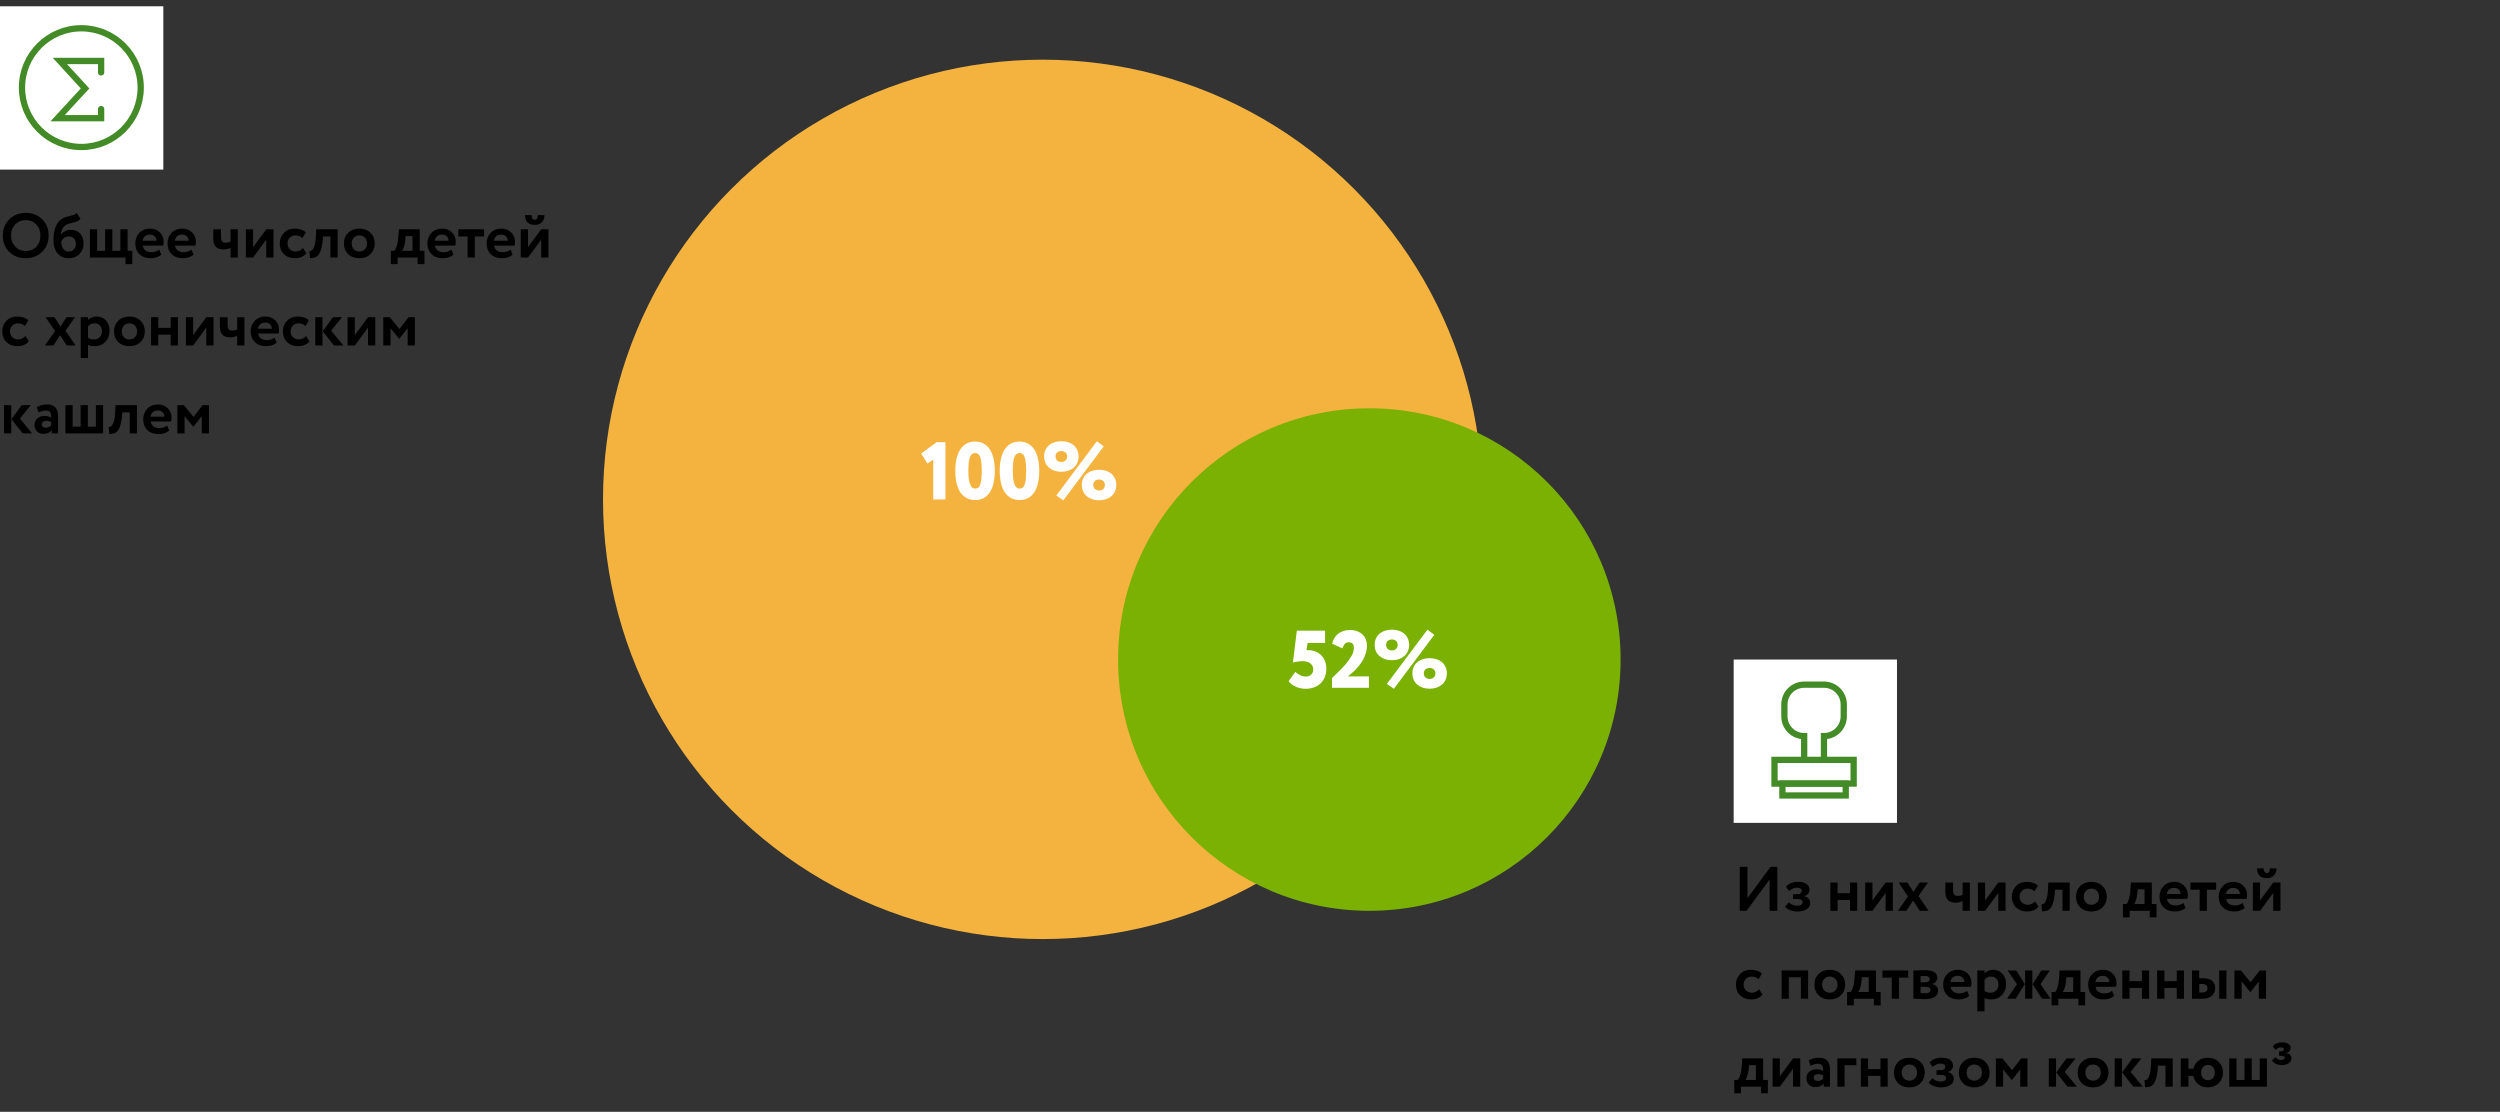 <svg width="796" height="354" viewBox="0 0 796 354" fill="none" xmlns="http://www.w3.org/2000/svg">
<rect x="0" y="0" width="796" height="354" fill="#333333" stroke="none"/>
<rect width="52" height="52" transform="translate(0 2)" fill="white"/>
<path d="M32.2 23.06V19.41H19.07L27.09 28.16L18.34 37.64H32.2V34.73" stroke="#438B26" stroke-width="2" stroke-miterlimit="10" stroke-linecap="round"/>
<path d="M25.9 46.8C36.338 46.8 44.8 38.338 44.8 27.9C44.8 17.462 36.338 9 25.9 9C15.462 9 7 17.462 7 27.9C7 38.338 15.462 46.8 25.9 46.8Z" stroke="#438B26" stroke-width="2" stroke-miterlimit="10" stroke-linecap="round"/>
<path d="M0.9 75C0.9 72.947 1.58 71.233 2.94 69.86C4.313 68.473 6.06 67.78 8.18 67.78C10.287 67.78 12.027 68.447 13.4 69.78C14.787 71.113 15.48 72.853 15.48 75C15.48 77.093 14.787 78.82 13.4 80.18C12.013 81.54 10.273 82.22 8.18 82.22C6.073 82.22 4.333 81.553 2.96 80.22C1.587 78.887 0.9 77.147 0.9 75ZM3.5 75C3.5 76.4 3.947 77.573 4.84 78.52C5.747 79.453 6.86 79.92 8.18 79.92C9.62 79.92 10.76 79.453 11.6 78.52C12.453 77.587 12.88 76.413 12.88 75C12.88 73.56 12.427 72.38 11.52 71.46C10.627 70.54 9.513 70.08 8.18 70.08C6.833 70.08 5.713 70.54 4.82 71.46C3.94 72.38 3.5 73.56 3.5 75ZM24.427 67.78L25.627 69.66C25.28 70.073 24.88 70.367 24.427 70.54C23.973 70.7 23.44 70.847 22.827 70.98C22.227 71.1 21.707 71.267 21.267 71.48C20.147 72 19.5 73.12 19.327 74.84H19.367C19.647 74.347 20.08 73.947 20.667 73.64C21.253 73.32 21.873 73.16 22.527 73.16C23.767 73.16 24.76 73.56 25.507 74.36C26.253 75.16 26.627 76.233 26.627 77.58C26.627 78.873 26.187 79.973 25.307 80.88C24.427 81.773 23.293 82.22 21.907 82.22C20.4 82.22 19.207 81.707 18.327 80.68C17.46 79.653 17.027 78.267 17.027 76.52C17.027 72.667 18.16 70.253 20.427 69.28C20.933 69.067 21.48 68.907 22.067 68.8C22.653 68.68 23.12 68.56 23.467 68.44C23.827 68.32 24.147 68.1 24.427 67.78ZM19.487 77C19.5 77.893 19.72 78.633 20.147 79.22C20.573 79.793 21.14 80.08 21.847 80.08C22.553 80.08 23.113 79.853 23.527 79.4C23.953 78.933 24.167 78.36 24.167 77.68C24.167 76.987 23.973 76.42 23.587 75.98C23.2 75.527 22.653 75.3 21.947 75.3C21.333 75.3 20.807 75.46 20.367 75.78C19.94 76.1 19.647 76.507 19.487 77ZM28.624 82V73H30.924V79.86H33.464V73H35.764V79.86H38.324V73H40.624V79.86H42.124V84.1H39.964V82H28.624ZM50.703 79.48L51.363 81.1C50.483 81.847 49.337 82.22 47.923 82.22C46.47 82.22 45.297 81.787 44.403 80.92C43.523 80.053 43.083 78.913 43.083 77.5C43.083 76.153 43.517 75.033 44.383 74.14C45.25 73.233 46.403 72.78 47.843 72.78C49.03 72.78 50.037 73.173 50.863 73.96C51.69 74.733 52.103 75.733 52.103 76.96C52.103 77.467 52.057 77.88 51.963 78.2H45.463C45.557 78.867 45.85 79.387 46.343 79.76C46.837 80.12 47.443 80.3 48.163 80.3C49.177 80.3 50.023 80.027 50.703 79.48ZM47.743 74.7C46.437 74.7 45.65 75.353 45.383 76.66H49.803C49.817 76.1 49.637 75.633 49.263 75.26C48.89 74.887 48.383 74.7 47.743 74.7ZM60.957 79.48L61.617 81.1C60.737 81.847 59.59 82.22 58.177 82.22C56.724 82.22 55.55 81.787 54.657 80.92C53.777 80.053 53.337 78.913 53.337 77.5C53.337 76.153 53.77 75.033 54.637 74.14C55.504 73.233 56.657 72.78 58.097 72.78C59.284 72.78 60.291 73.173 61.117 73.96C61.944 74.733 62.357 75.733 62.357 76.96C62.357 77.467 62.31 77.88 62.217 78.2H55.717C55.81 78.867 56.104 79.387 56.597 79.76C57.09 80.12 57.697 80.3 58.417 80.3C59.431 80.3 60.277 80.027 60.957 79.48ZM57.997 74.7C56.691 74.7 55.904 75.353 55.637 76.66H60.057C60.071 76.1 59.891 75.633 59.517 75.26C59.144 74.887 58.637 74.7 57.997 74.7ZM75.708 73V82H73.408V78.9C72.755 79.247 72.008 79.42 71.168 79.42C70.035 79.42 69.208 79.127 68.688 78.54C68.168 77.94 67.908 77.053 67.908 75.88V73H70.368V75.6C70.368 76.707 70.855 77.26 71.828 77.26C72.468 77.26 72.995 77.14 73.408 76.9V73H75.708ZM80.572 82H78.272V73H80.572V78.7L84.772 73H87.072V82H84.772V76.3L80.572 82ZM96.459 78.98L97.539 80.66C97.166 81.167 96.659 81.553 96.019 81.82C95.393 82.087 94.706 82.22 93.959 82.22C92.493 82.22 91.313 81.787 90.419 80.92C89.526 80.053 89.079 78.913 89.079 77.5C89.079 76.167 89.519 75.047 90.399 74.14C91.279 73.233 92.393 72.78 93.739 72.78C95.339 72.78 96.546 73.187 97.359 74L96.279 75.82C95.679 75.233 94.933 74.94 94.039 74.94C93.373 74.94 92.786 75.18 92.279 75.66C91.786 76.127 91.539 76.74 91.539 77.5C91.539 78.273 91.793 78.9 92.299 79.38C92.819 79.847 93.433 80.08 94.139 80.08C95.019 80.08 95.793 79.713 96.459 78.98ZM105.208 82V75.3H102.828L102.768 76.26C102.621 77.873 102.374 79.113 102.028 79.98C101.694 80.847 101.268 81.433 100.748 81.74C100.241 82.033 99.561 82.18 98.708 82.18L98.508 79.94C98.801 79.967 99.075 79.887 99.328 79.7C99.594 79.5 99.848 79.073 100.088 78.42C100.328 77.753 100.481 76.88 100.548 75.8L100.688 73H107.508V82H105.208ZM110.849 80.9C109.956 80.007 109.509 78.873 109.509 77.5C109.509 76.127 109.956 75 110.849 74.12C111.756 73.227 112.942 72.78 114.409 72.78C115.876 72.78 117.056 73.227 117.949 74.12C118.856 75 119.309 76.127 119.309 77.5C119.309 78.873 118.856 80.007 117.949 80.9C117.056 81.78 115.876 82.22 114.409 82.22C112.942 82.22 111.756 81.78 110.849 80.9ZM111.969 77.5C111.969 78.247 112.196 78.867 112.649 79.36C113.116 79.84 113.702 80.08 114.409 80.08C115.129 80.08 115.716 79.847 116.169 79.38C116.636 78.9 116.869 78.273 116.869 77.5C116.869 76.753 116.636 76.14 116.169 75.66C115.702 75.18 115.116 74.94 114.409 74.94C113.716 74.94 113.136 75.18 112.669 75.66C112.202 76.127 111.969 76.74 111.969 77.5ZM124.458 84.1V79.86H125.598C126.304 78.927 126.724 77.36 126.858 75.16L126.998 73H133.638V79.86H135.138V84.1H132.978V82H126.598V84.1H124.458ZM129.078 76.08C128.918 77.827 128.558 79.087 127.998 79.86H131.338V75.16H129.138L129.078 76.08ZM143.711 79.48L144.371 81.1C143.491 81.847 142.344 82.22 140.931 82.22C139.478 82.22 138.304 81.787 137.411 80.92C136.531 80.053 136.091 78.913 136.091 77.5C136.091 76.153 136.524 75.033 137.391 74.14C138.258 73.233 139.411 72.78 140.851 72.78C142.038 72.78 143.044 73.173 143.871 73.96C144.698 74.733 145.111 75.733 145.111 76.96C145.111 77.467 145.064 77.88 144.971 78.2H138.471C138.564 78.867 138.858 79.387 139.351 79.76C139.844 80.12 140.451 80.3 141.171 80.3C142.184 80.3 143.031 80.027 143.711 79.48ZM140.751 74.7C139.444 74.7 138.658 75.353 138.391 76.66H142.811C142.824 76.1 142.644 75.633 142.271 75.26C141.898 74.887 141.391 74.7 140.751 74.7ZM145.926 75.3V73H154.126V75.3H151.186V82H148.886V75.3H145.926ZM162.559 79.48L163.219 81.1C162.339 81.847 161.192 82.22 159.779 82.22C158.325 82.22 157.152 81.787 156.259 80.92C155.379 80.053 154.939 78.913 154.939 77.5C154.939 76.153 155.372 75.033 156.239 74.14C157.105 73.233 158.259 72.78 159.699 72.78C160.885 72.78 161.892 73.173 162.719 73.96C163.545 74.733 163.959 75.733 163.959 76.96C163.959 77.467 163.912 77.88 163.819 78.2H157.319C157.412 78.867 157.705 79.387 158.199 79.76C158.692 80.12 159.299 80.3 160.019 80.3C161.032 80.3 161.879 80.027 162.559 79.48ZM159.599 74.7C158.292 74.7 157.505 75.353 157.239 76.66H161.659C161.672 76.1 161.492 75.633 161.119 75.26C160.745 74.887 160.239 74.7 159.599 74.7ZM168.111 82H165.811V73H168.111V78.7L172.311 73H174.611V82H172.311V76.3L168.111 82ZM167.151 68.5H169.251C169.251 68.913 169.331 69.26 169.491 69.54C169.665 69.82 169.931 69.96 170.291 69.96C170.611 69.96 170.851 69.82 171.011 69.54C171.171 69.26 171.251 68.913 171.251 68.5H173.351C173.351 69.407 173.085 70.153 172.551 70.74C172.018 71.313 171.265 71.6 170.291 71.6C169.225 71.6 168.431 71.32 167.911 70.76C167.405 70.187 167.151 69.433 167.151 68.5ZM8.1 106.98L9.18 108.66C8.807 109.167 8.3 109.553 7.66 109.82C7.033 110.087 6.347 110.22 5.6 110.22C4.133 110.22 2.953 109.787 2.06 108.92C1.167 108.053 0.72 106.913 0.72 105.5C0.72 104.167 1.16 103.047 2.04 102.14C2.92 101.233 4.033 100.78 5.38 100.78C6.98 100.78 8.187 101.187 9 102L7.92 103.82C7.32 103.233 6.573 102.94 5.68 102.94C5.013 102.94 4.427 103.18 3.92 103.66C3.427 104.127 3.18 104.74 3.18 105.5C3.18 106.273 3.433 106.9 3.94 107.38C4.46 107.847 5.073 108.08 5.78 108.08C6.66 108.08 7.433 107.713 8.1 106.98ZM23.864 101L20.864 105.3L24.064 110H21.264L19.164 106.76L16.984 110H14.324L17.524 105.42L14.524 101H17.344L19.244 103.98L21.204 101H23.864ZM25.714 114V101H28.014V101.86C28.307 101.553 28.7 101.3 29.194 101.1C29.7 100.887 30.234 100.78 30.794 100.78C32.02 100.78 33.007 101.207 33.754 102.06C34.5 102.913 34.874 104.013 34.874 105.36C34.874 106.76 34.434 107.92 33.554 108.84C32.674 109.76 31.527 110.22 30.114 110.22C29.22 110.22 28.52 110.073 28.014 109.78V114H25.714ZM30.074 102.94C29.287 102.94 28.6 103.267 28.014 103.92V107.56C28.547 107.907 29.18 108.08 29.914 108.08C30.687 108.08 31.3 107.833 31.754 107.34C32.207 106.833 32.434 106.193 32.434 105.42C32.434 104.687 32.227 104.093 31.814 103.64C31.4 103.173 30.82 102.94 30.074 102.94ZM37.646 108.9C36.753 108.007 36.306 106.873 36.306 105.5C36.306 104.127 36.753 103 37.646 102.12C38.553 101.227 39.739 100.78 41.206 100.78C42.673 100.78 43.853 101.227 44.746 102.12C45.653 103 46.106 104.127 46.106 105.5C46.106 106.873 45.653 108.007 44.746 108.9C43.853 109.78 42.673 110.22 41.206 110.22C39.739 110.22 38.553 109.78 37.646 108.9ZM38.766 105.5C38.766 106.247 38.993 106.867 39.446 107.36C39.913 107.84 40.499 108.08 41.206 108.08C41.926 108.08 42.513 107.847 42.966 107.38C43.433 106.9 43.666 106.273 43.666 105.5C43.666 104.753 43.433 104.14 42.966 103.66C42.499 103.18 41.913 102.94 41.206 102.94C40.513 102.94 39.933 103.18 39.466 103.66C38.999 104.127 38.766 104.74 38.766 105.5ZM54.336 110V106.56H50.396V110H48.096V101H50.396V104.4H54.336V101H56.636V110H54.336ZM61.49 110H59.19V101H61.49V106.7L65.69 101H67.99V110H65.69V104.3L61.49 110ZM77.817 101V110H75.517V106.9C74.864 107.247 74.117 107.42 73.277 107.42C72.144 107.42 71.317 107.127 70.797 106.54C70.277 105.94 70.017 105.053 70.017 103.88V101H72.477V103.6C72.477 104.707 72.964 105.26 73.937 105.26C74.577 105.26 75.104 105.14 75.517 104.9V101H77.817ZM87.442 107.48L88.102 109.1C87.222 109.847 86.075 110.22 84.662 110.22C83.208 110.22 82.035 109.787 81.142 108.92C80.262 108.053 79.822 106.913 79.822 105.5C79.822 104.153 80.255 103.033 81.122 102.14C81.988 101.233 83.142 100.78 84.582 100.78C85.768 100.78 86.775 101.173 87.602 101.96C88.428 102.733 88.842 103.733 88.842 104.96C88.842 105.467 88.795 105.88 88.702 106.2H82.202C82.295 106.867 82.588 107.387 83.082 107.76C83.575 108.12 84.182 108.3 84.902 108.3C85.915 108.3 86.762 108.027 87.442 107.48ZM84.482 102.7C83.175 102.7 82.388 103.353 82.122 104.66H86.542C86.555 104.1 86.375 103.633 86.002 103.26C85.628 102.887 85.122 102.7 84.482 102.7ZM97.456 106.98L98.535 108.66C98.162 109.167 97.656 109.553 97.016 109.82C96.389 110.087 95.702 110.22 94.956 110.22C93.489 110.22 92.309 109.787 91.415 108.92C90.522 108.053 90.076 106.913 90.076 105.5C90.076 104.167 90.516 103.047 91.395 102.14C92.275 101.233 93.389 100.78 94.736 100.78C96.335 100.78 97.542 101.187 98.356 102L97.275 103.82C96.675 103.233 95.929 102.94 95.035 102.94C94.369 102.94 93.782 103.18 93.275 103.66C92.782 104.127 92.535 104.74 92.535 105.5C92.535 106.273 92.789 106.9 93.296 107.38C93.816 107.847 94.429 108.08 95.135 108.08C96.016 108.08 96.789 107.713 97.456 106.98ZM108.902 101L105.442 105.28L109.322 110H106.322L102.762 105.46L106.002 101H108.902ZM100.382 110V101H102.682V110H100.382ZM112.975 110H110.675V101H112.975V106.7L117.175 101H119.475V110H117.175V104.3L112.975 110ZM122.042 110V101H124.122L127.182 104.76L130.082 101H132.102V110H129.802V104.5L127.142 107.86H127.082L124.342 104.5V110H122.042ZM9.8 129L6.34 133.28L10.22 138H7.22L3.66 133.46L6.9 129H9.8ZM1.28 138V129H3.58V138H1.28ZM12.273 131.32L11.693 129.64C12.666 129.067 13.726 128.78 14.873 128.78C16.153 128.78 17.073 129.093 17.633 129.72C18.193 130.347 18.473 131.28 18.473 132.52V138H16.473V136.96C15.926 137.733 15.04 138.12 13.813 138.12C12.973 138.12 12.293 137.873 11.773 137.38C11.253 136.887 10.993 136.213 10.993 135.36C10.993 134.413 11.3 133.693 11.913 133.2C12.526 132.693 13.313 132.44 14.273 132.44C15.1 132.44 15.78 132.633 16.313 133.02C16.34 132.233 16.226 131.653 15.973 131.28C15.72 130.893 15.273 130.7 14.633 130.7C13.966 130.7 13.18 130.907 12.273 131.32ZM14.573 136.18C15.346 136.18 15.926 135.907 16.313 135.36V134.44C15.926 134.147 15.4 134 14.733 134C14.32 134 13.973 134.1 13.693 134.3C13.426 134.487 13.293 134.76 13.293 135.12C13.293 135.453 13.413 135.713 13.653 135.9C13.893 136.087 14.2 136.18 14.573 136.18ZM20.831 138V129H23.131V135.86H25.671V129H27.971V135.86H30.531V129H32.831V138H20.831ZM41.302 138V131.3H38.922L38.862 132.26C38.715 133.873 38.468 135.113 38.122 135.98C37.788 136.847 37.362 137.433 36.842 137.74C36.335 138.033 35.655 138.18 34.802 138.18L34.602 135.94C34.895 135.967 35.168 135.887 35.422 135.7C35.688 135.5 35.942 135.073 36.182 134.42C36.422 133.753 36.575 132.88 36.642 131.8L36.782 129H43.602V138H41.302ZM53.223 135.48L53.883 137.1C53.003 137.847 51.856 138.22 50.443 138.22C48.989 138.22 47.816 137.787 46.923 136.92C46.043 136.053 45.603 134.913 45.603 133.5C45.603 132.153 46.036 131.033 46.903 130.14C47.77 129.233 48.923 128.78 50.363 128.78C51.55 128.78 52.556 129.173 53.383 129.96C54.209 130.733 54.623 131.733 54.623 132.96C54.623 133.467 54.576 133.88 54.483 134.2H47.983C48.076 134.867 48.37 135.387 48.863 135.76C49.356 136.12 49.963 136.3 50.683 136.3C51.696 136.3 52.543 136.027 53.223 135.48ZM50.263 130.7C48.956 130.7 48.169 131.353 47.903 132.66H52.323C52.336 132.1 52.156 131.633 51.783 131.26C51.41 130.887 50.903 130.7 50.263 130.7ZM56.475 138V129H58.555L61.615 132.76L64.515 129H66.535V138H64.235V132.5L61.575 135.86H61.515L58.775 132.5V138H56.475Z" fill="black"/>
<rect width="52" height="52" transform="translate(552 210)" fill="white"/>
<path d="M587.68 249.5H567.52V253.28H587.68V249.5Z" stroke="#438B26" stroke-width="2" stroke-miterlimit="10" stroke-linecap="round"/>
<path d="M590.2 241.94H565V249.5H590.2V241.94Z" stroke="#438B26" stroke-width="2" stroke-miterlimit="10" stroke-linecap="round"/>
<path d="M580.75 241.94V234.38C584.23 234.38 587.05 231.56 587.05 228.08V224.3C587.05 220.82 584.23 218 580.75 218H574.45C570.97 218 568.15 220.82 568.15 224.3V228.08C568.15 231.56 570.97 234.38 574.45 234.38V241.94" stroke="#438B26" stroke-width="2" stroke-miterlimit="10" stroke-linecap="round"/>
<path d="M556.1 290H553.94V276H556.4V285.96L563.74 276H565.9V290H563.44V280.06L556.1 290ZM572.3 290.22C571.513 290.22 570.747 290.08 570 289.8C569.253 289.507 568.713 289.147 568.38 288.72L569.56 287.28C569.827 287.587 570.207 287.847 570.7 288.06C571.207 288.273 571.673 288.38 572.1 288.38C572.687 288.38 573.14 288.28 573.46 288.08C573.78 287.88 573.94 287.613 573.94 287.28C573.94 286.973 573.82 286.727 573.58 286.54C573.34 286.353 573.007 286.26 572.58 286.26H570.9V284.72H572.48C572.84 284.72 573.127 284.613 573.34 284.4C573.567 284.187 573.68 283.927 573.68 283.62C573.68 282.967 573.153 282.64 572.1 282.64C571.273 282.64 570.453 282.987 569.64 283.68L568.68 282.3C569.547 281.287 570.833 280.78 572.54 280.78C573.713 280.78 574.607 281.007 575.22 281.46C575.833 281.913 576.14 282.54 576.14 283.34C576.14 283.78 575.993 284.18 575.7 284.54C575.407 284.9 575 285.167 574.48 285.34V285.38C575.093 285.5 575.56 285.753 575.88 286.14C576.213 286.513 576.38 286.967 576.38 287.5C576.38 288.34 576.007 289.007 575.26 289.5C574.513 289.98 573.527 290.22 572.3 290.22ZM589.032 290V286.56H585.092V290H582.792V281H585.092V284.4H589.032V281H591.332V290H589.032ZM596.185 290H593.885V281H596.185V286.7L600.385 281H602.685V290H600.385V284.3L596.185 290ZM613.853 281L610.853 285.3L614.053 290H611.253L609.153 286.76L606.973 290H604.313L607.513 285.42L604.513 281H607.333L609.233 283.98L611.193 281H613.853ZM627.2 281V290H624.9V286.9C624.247 287.247 623.5 287.42 622.66 287.42C621.527 287.42 620.7 287.127 620.18 286.54C619.66 285.94 619.4 285.053 619.4 283.88V281H621.86V283.6C621.86 284.707 622.347 285.26 623.32 285.26C623.96 285.26 624.487 285.14 624.9 284.9V281H627.2ZM632.064 290H629.764V281H632.064V286.7L636.264 281H638.564V290H636.264V284.3L632.064 290ZM647.952 286.98L649.032 288.66C648.658 289.167 648.152 289.553 647.512 289.82C646.885 290.087 646.198 290.22 645.452 290.22C643.985 290.22 642.805 289.787 641.912 288.92C641.018 288.053 640.572 286.913 640.572 285.5C640.572 284.167 641.012 283.047 641.892 282.14C642.772 281.233 643.885 280.78 645.232 280.78C646.832 280.78 648.038 281.187 648.852 282L647.772 283.82C647.172 283.233 646.425 282.94 645.532 282.94C644.865 282.94 644.278 283.18 643.772 283.66C643.278 284.127 643.032 284.74 643.032 285.5C643.032 286.273 643.285 286.9 643.792 287.38C644.312 287.847 644.925 288.08 645.632 288.08C646.512 288.08 647.285 287.713 647.952 286.98ZM656.7 290V283.3H654.32L654.26 284.26C654.113 285.873 653.867 287.113 653.52 287.98C653.187 288.847 652.76 289.433 652.24 289.74C651.733 290.033 651.053 290.18 650.2 290.18L650 287.94C650.293 287.967 650.567 287.887 650.82 287.7C651.087 287.5 651.34 287.073 651.58 286.42C651.82 285.753 651.973 284.88 652.04 283.8L652.18 281H659V290H656.7ZM662.341 288.9C661.448 288.007 661.001 286.873 661.001 285.5C661.001 284.127 661.448 283 662.341 282.12C663.248 281.227 664.435 280.78 665.901 280.78C667.368 280.78 668.548 281.227 669.441 282.12C670.348 283 670.801 284.127 670.801 285.5C670.801 286.873 670.348 288.007 669.441 288.9C668.548 289.78 667.368 290.22 665.901 290.22C664.435 290.22 663.248 289.78 662.341 288.9ZM663.461 285.5C663.461 286.247 663.688 286.867 664.141 287.36C664.608 287.84 665.195 288.08 665.901 288.08C666.621 288.08 667.208 287.847 667.661 287.38C668.128 286.9 668.361 286.273 668.361 285.5C668.361 284.753 668.128 284.14 667.661 283.66C667.195 283.18 666.608 282.94 665.901 282.94C665.208 282.94 664.628 283.18 664.161 283.66C663.695 284.127 663.461 284.74 663.461 285.5ZM675.95 292.1V287.86H677.09C677.797 286.927 678.217 285.36 678.35 283.16L678.49 281H685.13V287.86H686.63V292.1H684.47V290H678.09V292.1H675.95ZM680.57 284.08C680.41 285.827 680.05 287.087 679.49 287.86H682.83V283.16H680.63L680.57 284.08ZM695.203 287.48L695.863 289.1C694.983 289.847 693.837 290.22 692.423 290.22C690.97 290.22 689.797 289.787 688.903 288.92C688.023 288.053 687.583 286.913 687.583 285.5C687.583 284.153 688.017 283.033 688.883 282.14C689.75 281.233 690.903 280.78 692.343 280.78C693.53 280.78 694.537 281.173 695.363 281.96C696.19 282.733 696.603 283.733 696.603 284.96C696.603 285.467 696.557 285.88 696.463 286.2H689.963C690.057 286.867 690.35 287.387 690.843 287.76C691.337 288.12 691.943 288.3 692.663 288.3C693.677 288.3 694.523 288.027 695.203 287.48ZM692.243 282.7C690.937 282.7 690.15 283.353 689.883 284.66H694.303C694.317 284.1 694.137 283.633 693.763 283.26C693.39 282.887 692.883 282.7 692.243 282.7ZM697.418 283.3V281H705.618V283.3H702.678V290H700.378V283.3H697.418ZM714.051 287.48L714.711 289.1C713.831 289.847 712.684 290.22 711.271 290.22C709.818 290.22 708.644 289.787 707.751 288.92C706.871 288.053 706.431 286.913 706.431 285.5C706.431 284.153 706.864 283.033 707.731 282.14C708.598 281.233 709.751 280.78 711.191 280.78C712.378 280.78 713.384 281.173 714.211 281.96C715.038 282.733 715.451 283.733 715.451 284.96C715.451 285.467 715.404 285.88 715.311 286.2H708.811C708.904 286.867 709.198 287.387 709.691 287.76C710.184 288.12 710.791 288.3 711.511 288.3C712.524 288.3 713.371 288.027 714.051 287.48ZM711.091 282.7C709.784 282.7 708.998 283.353 708.731 284.66H713.151C713.164 284.1 712.984 283.633 712.611 283.26C712.238 282.887 711.731 282.7 711.091 282.7ZM719.603 290H717.303V281H719.603V286.7L723.803 281H726.103V290H723.803V284.3L719.603 290ZM718.643 276.5H720.743C720.743 276.913 720.823 277.26 720.983 277.54C721.157 277.82 721.423 277.96 721.783 277.96C722.103 277.96 722.343 277.82 722.503 277.54C722.663 277.26 722.743 276.913 722.743 276.5H724.843C724.843 277.407 724.577 278.153 724.043 278.74C723.51 279.313 722.757 279.6 721.783 279.6C720.717 279.6 719.923 279.32 719.403 278.76C718.897 278.187 718.643 277.433 718.643 276.5ZM560.1 314.98L561.18 316.66C560.807 317.167 560.3 317.553 559.66 317.82C559.033 318.087 558.347 318.22 557.6 318.22C556.133 318.22 554.953 317.787 554.06 316.92C553.167 316.053 552.72 314.913 552.72 313.5C552.72 312.167 553.16 311.047 554.04 310.14C554.92 309.233 556.033 308.78 557.38 308.78C558.98 308.78 560.187 309.187 561 310L559.92 311.82C559.32 311.233 558.573 310.94 557.68 310.94C557.013 310.94 556.427 311.18 555.92 311.66C555.427 312.127 555.18 312.74 555.18 313.5C555.18 314.273 555.433 314.9 555.94 315.38C556.46 315.847 557.073 316.08 557.78 316.08C558.66 316.08 559.433 315.713 560.1 314.98ZM573.404 318V311.16H569.564V318H567.264V309H575.704V318H573.404ZM579.04 316.9C578.147 316.007 577.7 314.873 577.7 313.5C577.7 312.127 578.147 311 579.04 310.12C579.947 309.227 581.134 308.78 582.6 308.78C584.067 308.78 585.247 309.227 586.14 310.12C587.047 311 587.5 312.127 587.5 313.5C587.5 314.873 587.047 316.007 586.14 316.9C585.247 317.78 584.067 318.22 582.6 318.22C581.134 318.22 579.947 317.78 579.04 316.9ZM580.16 313.5C580.16 314.247 580.387 314.867 580.84 315.36C581.307 315.84 581.894 316.08 582.6 316.08C583.32 316.08 583.907 315.847 584.36 315.38C584.827 314.9 585.06 314.273 585.06 313.5C585.06 312.753 584.827 312.14 584.36 311.66C583.894 311.18 583.307 310.94 582.6 310.94C581.907 310.94 581.327 311.18 580.86 311.66C580.394 312.127 580.16 312.74 580.16 313.5ZM588.118 320.1V315.86H589.258C589.965 314.927 590.385 313.36 590.518 311.16L590.658 309H597.298V315.86H598.798V320.1H596.638V318H590.258V320.1H588.118ZM592.738 312.08C592.578 313.827 592.218 315.087 591.658 315.86H594.998V311.16H592.798L592.738 312.08ZM599.371 311.3V309H607.571V311.3H604.631V318H602.331V311.3H599.371ZM609.218 318V309C609.378 309 609.671 308.993 610.098 308.98C610.538 308.953 610.984 308.933 611.438 308.92C611.904 308.907 612.344 308.9 612.758 308.9C615.478 308.9 616.838 309.687 616.838 311.26C616.838 311.78 616.671 312.227 616.338 312.6C616.018 312.973 615.624 313.193 615.158 313.26V313.3C616.438 313.607 617.078 314.3 617.078 315.38C617.078 317.193 615.651 318.1 612.798 318.1C612.398 318.1 611.764 318.08 610.898 318.04C610.031 318.013 609.471 318 609.218 318ZM612.958 314.18H611.518V316.18C612.424 316.233 612.931 316.26 613.038 316.26C613.544 316.26 613.938 316.167 614.218 315.98C614.511 315.793 614.658 315.54 614.658 315.22C614.658 314.527 614.091 314.18 612.958 314.18ZM612.958 310.76C612.318 310.76 611.838 310.773 611.518 310.8V312.78H613.018C613.418 312.78 613.744 312.693 613.998 312.52C614.264 312.333 614.398 312.073 614.398 311.74C614.398 311.087 613.918 310.76 612.958 310.76ZM626.317 315.48L626.977 317.1C626.097 317.847 624.95 318.22 623.537 318.22C622.083 318.22 620.91 317.787 620.017 316.92C619.137 316.053 618.697 314.913 618.697 313.5C618.697 312.153 619.13 311.033 619.997 310.14C620.863 309.233 622.017 308.78 623.457 308.78C624.643 308.78 625.65 309.173 626.477 309.96C627.303 310.733 627.717 311.733 627.717 312.96C627.717 313.467 627.67 313.88 627.577 314.2H621.077C621.17 314.867 621.463 315.387 621.957 315.76C622.45 316.12 623.057 316.3 623.777 316.3C624.79 316.3 625.637 316.027 626.317 315.48ZM623.357 310.7C622.05 310.7 621.263 311.353 620.997 312.66H625.417C625.43 312.1 625.25 311.633 624.877 311.26C624.503 310.887 623.997 310.7 623.357 310.7ZM629.569 322V309H631.869V309.86C632.162 309.553 632.556 309.3 633.049 309.1C633.556 308.887 634.089 308.78 634.649 308.78C635.876 308.78 636.862 309.207 637.609 310.06C638.356 310.913 638.729 312.013 638.729 313.36C638.729 314.76 638.289 315.92 637.409 316.84C636.529 317.76 635.382 318.22 633.969 318.22C633.076 318.22 632.376 318.073 631.869 317.78V322H629.569ZM633.929 310.94C633.142 310.94 632.456 311.267 631.869 311.92V315.56C632.402 315.907 633.036 316.08 633.769 316.08C634.542 316.08 635.156 315.833 635.609 315.34C636.062 314.833 636.289 314.193 636.289 313.42C636.289 312.687 636.082 312.093 635.669 311.64C635.256 311.173 634.676 310.94 633.929 310.94ZM652.675 309L649.695 313.36L652.915 318H650.195L647.195 313.36L649.955 309H652.675ZM644.795 318V309H647.095V318H644.795ZM642.215 313.36L639.215 309H642.015L644.695 313.36L641.775 318H639.035L642.215 313.36ZM653.235 320.1V315.86H654.375C655.082 314.927 655.502 313.36 655.635 311.16L655.775 309H662.415V315.86H663.915V320.1H661.755V318H655.375V320.1H653.235ZM657.855 312.08C657.695 313.827 657.335 315.087 656.775 315.86H660.115V311.16H657.915L657.855 312.08ZM672.488 315.48L673.148 317.1C672.268 317.847 671.122 318.22 669.708 318.22C668.255 318.22 667.082 317.787 666.188 316.92C665.308 316.053 664.868 314.913 664.868 313.5C664.868 312.153 665.302 311.033 666.168 310.14C667.035 309.233 668.188 308.78 669.628 308.78C670.815 308.78 671.822 309.173 672.648 309.96C673.475 310.733 673.888 311.733 673.888 312.96C673.888 313.467 673.842 313.88 673.748 314.2H667.248C667.342 314.867 667.635 315.387 668.128 315.76C668.622 316.12 669.228 316.3 669.948 316.3C670.962 316.3 671.808 316.027 672.488 315.48ZM669.528 310.7C668.222 310.7 667.435 311.353 667.168 312.66H671.588C671.602 312.1 671.422 311.633 671.048 311.26C670.675 310.887 670.168 310.7 669.528 310.7ZM681.981 318V314.56H678.041V318H675.741V309H678.041V312.4H681.981V309H684.281V318H681.981ZM693.075 318V314.56H689.135V318H686.835V309H689.135V312.4H693.075V309H695.375V318H693.075ZM697.928 318V309H700.228V311.46H701.348C702.762 311.46 703.775 311.753 704.388 312.34C705.002 312.927 705.308 313.673 705.308 314.58C705.308 315.553 704.975 316.367 704.308 317.02C703.642 317.673 702.595 318 701.168 318H697.928ZM706.588 318V309H708.888V318H706.588ZM701.148 313.3H700.228V316H701.128C702.288 316 702.868 315.553 702.868 314.66C702.868 313.753 702.295 313.3 701.148 313.3ZM711.444 318V309H713.524L716.584 312.76L719.484 309H721.504V318H719.204V312.5L716.544 315.86H716.484L713.744 312.5V318H711.444ZM552.2 348.1V343.86H553.34C554.047 342.927 554.467 341.36 554.6 339.16L554.74 337H561.38V343.86H562.88V348.1H560.72V346H554.34V348.1H552.2ZM556.82 340.08C556.66 341.827 556.3 343.087 555.74 343.86H559.08V339.16H556.88L556.82 340.08ZM566.693 346H564.393V337H566.693V342.7L570.893 337H573.193V346H570.893V340.3L566.693 346ZM576.46 339.32L575.88 337.64C576.854 337.067 577.914 336.78 579.06 336.78C580.34 336.78 581.26 337.093 581.82 337.72C582.38 338.347 582.66 339.28 582.66 340.52V346H580.66V344.96C580.114 345.733 579.227 346.12 578 346.12C577.16 346.12 576.48 345.873 575.96 345.38C575.44 344.887 575.18 344.213 575.18 343.36C575.18 342.413 575.487 341.693 576.1 341.2C576.714 340.693 577.5 340.44 578.46 340.44C579.287 340.44 579.967 340.633 580.5 341.02C580.527 340.233 580.414 339.653 580.16 339.28C579.907 338.893 579.46 338.7 578.82 338.7C578.154 338.7 577.367 338.907 576.46 339.32ZM578.76 344.18C579.534 344.18 580.114 343.907 580.5 343.36V342.44C580.114 342.147 579.587 342 578.92 342C578.507 342 578.16 342.1 577.88 342.3C577.614 342.487 577.48 342.76 577.48 343.12C577.48 343.453 577.6 343.713 577.84 343.9C578.08 344.087 578.387 344.18 578.76 344.18ZM585.018 346V337H591.058V339.16H587.318V346H585.018ZM598.739 346V342.56H594.799V346H592.499V337H594.799V340.4H598.739V337H601.039V346H598.739ZM604.373 344.9C603.479 344.007 603.033 342.873 603.033 341.5C603.033 340.127 603.479 339 604.373 338.12C605.279 337.227 606.466 336.78 607.933 336.78C609.399 336.78 610.579 337.227 611.473 338.12C612.379 339 612.833 340.127 612.833 341.5C612.833 342.873 612.379 344.007 611.473 344.9C610.579 345.78 609.399 346.22 607.933 346.22C606.466 346.22 605.279 345.78 604.373 344.9ZM605.493 341.5C605.493 342.247 605.719 342.867 606.173 343.36C606.639 343.84 607.226 344.08 607.933 344.08C608.653 344.08 609.239 343.847 609.693 343.38C610.159 342.9 610.393 342.273 610.393 341.5C610.393 340.753 610.159 340.14 609.693 339.66C609.226 339.18 608.639 338.94 607.933 338.94C607.239 338.94 606.659 339.18 606.193 339.66C605.726 340.127 605.493 340.74 605.493 341.5ZM618.003 346.22C617.216 346.22 616.45 346.08 615.703 345.8C614.956 345.507 614.416 345.147 614.083 344.72L615.263 343.28C615.53 343.587 615.91 343.847 616.403 344.06C616.91 344.273 617.376 344.38 617.803 344.38C618.39 344.38 618.843 344.28 619.163 344.08C619.483 343.88 619.643 343.613 619.643 343.28C619.643 342.973 619.523 342.727 619.283 342.54C619.043 342.353 618.71 342.26 618.283 342.26H616.603V340.72H618.183C618.543 340.72 618.83 340.613 619.043 340.4C619.27 340.187 619.383 339.927 619.383 339.62C619.383 338.967 618.856 338.64 617.803 338.64C616.976 338.64 616.156 338.987 615.343 339.68L614.383 338.3C615.25 337.287 616.536 336.78 618.243 336.78C619.416 336.78 620.31 337.007 620.923 337.46C621.536 337.913 621.843 338.54 621.843 339.34C621.843 339.78 621.696 340.18 621.403 340.54C621.11 340.9 620.703 341.167 620.183 341.34V341.38C620.796 341.5 621.263 341.753 621.583 342.14C621.916 342.513 622.083 342.967 622.083 343.5C622.083 344.34 621.71 345.007 620.963 345.5C620.216 345.98 619.23 346.22 618.003 346.22ZM625.037 344.9C624.143 344.007 623.697 342.873 623.697 341.5C623.697 340.127 624.143 339 625.037 338.12C625.943 337.227 627.13 336.78 628.597 336.78C630.063 336.78 631.243 337.227 632.137 338.12C633.043 339 633.497 340.127 633.497 341.5C633.497 342.873 633.043 344.007 632.137 344.9C631.243 345.78 630.063 346.22 628.597 346.22C627.13 346.22 625.943 345.78 625.037 344.9ZM626.157 341.5C626.157 342.247 626.383 342.867 626.837 343.36C627.303 343.84 627.89 344.08 628.597 344.08C629.317 344.08 629.903 343.847 630.357 343.38C630.823 342.9 631.057 342.273 631.057 341.5C631.057 340.753 630.823 340.14 630.357 339.66C629.89 339.18 629.303 338.94 628.597 338.94C627.903 338.94 627.323 339.18 626.857 339.66C626.39 340.127 626.157 340.74 626.157 341.5ZM635.487 346V337H637.567L640.627 340.76L643.527 337H645.547V346H643.247V340.5L640.587 343.86H640.527L637.787 340.5V346H635.487ZM660.863 337L657.403 341.28L661.283 346H658.283L654.723 341.46L657.963 337H660.863ZM652.343 346V337H654.643V346H652.343ZM662.869 344.9C661.975 344.007 661.529 342.873 661.529 341.5C661.529 340.127 661.975 339 662.869 338.12C663.775 337.227 664.962 336.78 666.429 336.78C667.895 336.78 669.075 337.227 669.969 338.12C670.875 339 671.329 340.127 671.329 341.5C671.329 342.873 670.875 344.007 669.969 344.9C669.075 345.78 667.895 346.22 666.429 346.22C664.962 346.22 663.775 345.78 662.869 344.9ZM663.989 341.5C663.989 342.247 664.215 342.867 664.669 343.36C665.135 343.84 665.722 344.08 666.429 344.08C667.149 344.08 667.735 343.847 668.189 343.38C668.655 342.9 668.889 342.273 668.889 341.5C668.889 340.753 668.655 340.14 668.189 339.66C667.722 339.18 667.135 338.94 666.429 338.94C665.735 338.94 665.155 339.18 664.689 339.66C664.222 340.127 663.989 340.74 663.989 341.5ZM681.839 337L678.379 341.28L682.259 346H679.259L675.699 341.46L678.939 337H681.839ZM673.319 346V337H675.619V346H673.319ZM689.493 346V339.3H687.113L687.053 340.26C686.906 341.873 686.66 343.113 686.313 343.98C685.98 344.847 685.553 345.433 685.033 345.74C684.526 346.033 683.846 346.18 682.993 346.18L682.793 343.94C683.086 343.967 683.36 343.887 683.613 343.7C683.88 343.5 684.133 343.073 684.373 342.42C684.613 341.753 684.766 340.88 684.833 339.8L684.973 337H691.793V346H689.493ZM694.354 346V337H696.794V340.26H698.394C698.634 339.207 699.154 338.367 699.954 337.74C700.768 337.1 701.768 336.78 702.954 336.78C704.394 336.78 705.561 337.227 706.454 338.12C707.348 339 707.794 340.127 707.794 341.5C707.794 342.86 707.341 343.987 706.434 344.88C705.541 345.773 704.381 346.22 702.954 346.22C701.728 346.22 700.708 345.887 699.894 345.22C699.081 344.553 698.568 343.667 698.354 342.56H696.794V346H694.354ZM700.854 341.5C700.854 342.247 701.054 342.84 701.454 343.28C701.854 343.707 702.374 343.92 703.014 343.92C703.668 343.92 704.194 343.707 704.594 343.28C704.994 342.84 705.194 342.247 705.194 341.5C705.194 340.753 704.994 340.167 704.594 339.74C704.208 339.3 703.681 339.08 703.014 339.08C702.374 339.08 701.854 339.3 701.454 339.74C701.054 340.18 700.854 340.767 700.854 341.5ZM709.803 346V337H712.103V343.86H714.643V337H716.943V343.86H719.503V337H721.803V346H709.803ZM726.574 339.12C725.881 339.12 725.248 338.993 724.674 338.74C724.101 338.487 723.681 338.12 723.414 337.64L724.574 336.58C724.708 336.833 724.934 337.053 725.254 337.24C725.574 337.413 725.901 337.5 726.234 337.5C727.048 337.5 727.454 337.267 727.454 336.8C727.454 336.373 727.061 336.16 726.274 336.16H725.674V334.76H726.234C726.528 334.76 726.761 334.7 726.934 334.58C727.108 334.447 727.194 334.28 727.194 334.08C727.194 333.693 726.894 333.5 726.294 333.5C725.601 333.5 725.034 333.773 724.594 334.32L723.634 333.22C724.221 332.327 725.241 331.88 726.694 331.88C727.481 331.88 728.121 332.04 728.614 332.36C729.108 332.68 729.354 333.113 729.354 333.66C729.354 334.087 729.214 334.44 728.934 334.72C728.668 335 728.294 335.193 727.814 335.3V335.32C728.388 335.36 728.828 335.533 729.134 335.84C729.441 336.147 729.594 336.527 729.594 336.98C729.594 337.62 729.301 338.14 728.714 338.54C728.128 338.927 727.414 339.12 726.574 339.12Z" fill="black"/>
<circle cx="332" cy="159" r="140" fill="#F4B33F"/>
<circle cx="436" cy="210" r="80" fill="#7AB103"/>
<path d="M412.912 200.8H421.908V204.7H416.344L415.98 207.014H416.604C417.384 207.014 418.121 207.153 418.814 207.43C419.507 207.69 420.114 208.08 420.634 208.6C421.154 209.103 421.561 209.718 421.856 210.446C422.151 211.174 422.298 212.006 422.298 212.942C422.298 213.965 422.125 214.875 421.778 215.672C421.449 216.452 420.981 217.119 420.374 217.674C419.785 218.211 419.083 218.619 418.268 218.896C417.471 219.173 416.604 219.312 415.668 219.312C415.183 219.312 414.68 219.26 414.16 219.156C413.64 219.052 413.137 218.896 412.652 218.688C412.184 218.48 411.742 218.229 411.326 217.934C410.91 217.622 410.563 217.267 410.286 216.868L412.47 213.878C412.817 214.294 413.302 214.658 413.926 214.97C414.55 215.265 415.165 215.412 415.772 215.412C416.483 215.412 417.055 215.204 417.488 214.788C417.921 214.355 418.138 213.8 418.138 213.124C418.138 212.379 417.852 211.763 417.28 211.278C416.708 210.775 415.876 210.524 414.784 210.524C414.16 210.524 413.545 210.576 412.938 210.68C412.331 210.767 411.907 210.871 411.664 210.992L412.912 200.8ZM424.111 215.88C424.856 215.152 425.636 214.398 426.451 213.618C427.265 212.821 428.011 212.015 428.687 211.2C429.38 210.368 429.952 209.545 430.403 208.73C430.853 207.898 431.079 207.083 431.079 206.286C431.079 205.627 430.931 205.168 430.637 204.908C430.342 204.631 429.935 204.492 429.415 204.492C428.86 204.492 428.435 204.683 428.141 205.064C427.846 205.428 427.603 205.887 427.413 206.442L424.163 204.96C424.301 204.319 424.527 203.729 424.839 203.192C425.151 202.655 425.549 202.195 426.035 201.814C426.52 201.433 427.083 201.138 427.725 200.93C428.366 200.705 429.085 200.592 429.883 200.592C430.767 200.592 431.538 200.731 432.197 201.008C432.873 201.268 433.436 201.632 433.887 202.1C434.337 202.551 434.675 203.071 434.901 203.66C435.126 204.249 435.239 204.865 435.239 205.506C435.239 206.355 435.117 207.17 434.875 207.95C434.649 208.713 434.346 209.432 433.965 210.108C433.583 210.784 433.159 211.408 432.691 211.98C432.24 212.535 431.789 213.037 431.339 213.488C430.888 213.921 430.463 214.303 430.065 214.632C429.683 214.944 429.38 215.187 429.155 215.36H435.863V219H424.111V215.88ZM454.491 200.488L456.675 202.126L443.805 219.312L441.569 217.778L454.491 200.488ZM437.695 205.324C437.695 204.579 437.825 203.911 438.085 203.322C438.362 202.715 438.743 202.204 439.229 201.788C439.714 201.372 440.295 201.051 440.971 200.826C441.647 200.601 442.383 200.488 443.181 200.488C443.978 200.488 444.715 200.601 445.391 200.826C446.067 201.051 446.647 201.372 447.133 201.788C447.618 202.204 447.991 202.715 448.251 203.322C448.528 203.911 448.667 204.579 448.667 205.324C448.667 206.069 448.528 206.745 448.251 207.352C447.991 207.941 447.618 208.453 447.133 208.886C446.647 209.302 446.067 209.631 445.391 209.874C444.715 210.099 443.978 210.212 443.181 210.212C442.383 210.212 441.647 210.099 440.971 209.874C440.295 209.631 439.714 209.302 439.229 208.886C438.743 208.453 438.362 207.941 438.085 207.352C437.825 206.745 437.695 206.069 437.695 205.324ZM441.335 205.324C441.335 205.879 441.508 206.312 441.855 206.624C442.201 206.936 442.643 207.092 443.181 207.092C443.735 207.092 444.177 206.936 444.507 206.624C444.853 206.312 445.027 205.879 445.027 205.324C445.027 204.787 444.853 204.371 444.507 204.076C444.177 203.764 443.735 203.608 443.181 203.608C442.626 203.608 442.175 203.764 441.829 204.076C441.499 204.371 441.335 204.787 441.335 205.324ZM449.707 214.398C449.707 213.653 449.837 212.985 450.097 212.396C450.374 211.789 450.755 211.278 451.241 210.862C451.726 210.446 452.307 210.125 452.983 209.9C453.659 209.675 454.395 209.562 455.193 209.562C455.99 209.562 456.727 209.675 457.403 209.9C458.079 210.125 458.659 210.446 459.145 210.862C459.63 211.278 460.003 211.789 460.263 212.396C460.54 212.985 460.679 213.653 460.679 214.398C460.679 215.143 460.54 215.819 460.263 216.426C460.003 217.015 459.63 217.527 459.145 217.96C458.659 218.376 458.079 218.705 457.403 218.948C456.727 219.173 455.99 219.286 455.193 219.286C454.395 219.286 453.659 219.173 452.983 218.948C452.307 218.705 451.726 218.376 451.241 217.96C450.755 217.527 450.374 217.015 450.097 216.426C449.837 215.819 449.707 215.143 449.707 214.398ZM453.347 214.398C453.347 214.953 453.52 215.386 453.867 215.698C454.213 216.01 454.655 216.166 455.193 216.166C455.747 216.166 456.189 216.01 456.519 215.698C456.865 215.386 457.039 214.953 457.039 214.398C457.039 213.861 456.865 213.445 456.519 213.15C456.189 212.838 455.747 212.682 455.193 212.682C454.638 212.682 454.187 212.838 453.841 213.15C453.511 213.445 453.347 213.861 453.347 214.398Z" fill="white"/>
<path d="M298.226 140.8H301.034V159H297.134V146.338L295.314 147.612L293.286 144.388L298.226 140.8ZM304.165 149.9C304.165 148.479 304.295 147.196 304.555 146.052C304.815 144.908 305.205 143.937 305.725 143.14C306.245 142.325 306.895 141.701 307.675 141.268C308.473 140.817 309.4 140.592 310.457 140.592C311.515 140.592 312.433 140.817 313.213 141.268C314.011 141.701 314.669 142.325 315.189 143.14C315.709 143.937 316.099 144.908 316.359 146.052C316.619 147.196 316.749 148.479 316.749 149.9C316.749 151.321 316.619 152.604 316.359 153.748C316.117 154.892 315.735 155.871 315.215 156.686C314.695 157.483 314.045 158.107 313.265 158.558C312.485 158.991 311.567 159.208 310.509 159.208C309.452 159.208 308.525 158.991 307.727 158.558C306.93 158.107 306.263 157.483 305.725 156.686C305.205 155.871 304.815 154.892 304.555 153.748C304.295 152.604 304.165 151.321 304.165 149.9ZM308.325 149.9C308.325 150.957 308.377 151.85 308.481 152.578C308.585 153.289 308.733 153.869 308.923 154.32C309.114 154.753 309.339 155.074 309.599 155.282C309.877 155.473 310.18 155.568 310.509 155.568C310.873 155.568 311.185 155.473 311.445 155.282C311.723 155.091 311.939 154.779 312.095 154.346C312.269 153.895 312.39 153.315 312.459 152.604C312.546 151.876 312.589 150.975 312.589 149.9C312.589 148.825 312.546 147.933 312.459 147.222C312.373 146.494 312.243 145.913 312.069 145.48C311.896 145.029 311.671 144.709 311.393 144.518C311.133 144.327 310.821 144.232 310.457 144.232C309.729 144.232 309.192 144.657 308.845 145.506C308.499 146.355 308.325 147.82 308.325 149.9ZM318.308 149.9C318.308 148.479 318.438 147.196 318.698 146.052C318.958 144.908 319.348 143.937 319.868 143.14C320.388 142.325 321.038 141.701 321.818 141.268C322.615 140.817 323.543 140.592 324.6 140.592C325.657 140.592 326.576 140.817 327.356 141.268C328.153 141.701 328.812 142.325 329.332 143.14C329.852 143.937 330.242 144.908 330.502 146.052C330.762 147.196 330.892 148.479 330.892 149.9C330.892 151.321 330.762 152.604 330.502 153.748C330.259 154.892 329.878 155.871 329.358 156.686C328.838 157.483 328.188 158.107 327.408 158.558C326.628 158.991 325.709 159.208 324.652 159.208C323.595 159.208 322.667 158.991 321.87 158.558C321.073 158.107 320.405 157.483 319.868 156.686C319.348 155.871 318.958 154.892 318.698 153.748C318.438 152.604 318.308 151.321 318.308 149.9ZM322.468 149.9C322.468 150.957 322.52 151.85 322.624 152.578C322.728 153.289 322.875 153.869 323.066 154.32C323.257 154.753 323.482 155.074 323.742 155.282C324.019 155.473 324.323 155.568 324.652 155.568C325.016 155.568 325.328 155.473 325.588 155.282C325.865 155.091 326.082 154.779 326.238 154.346C326.411 153.895 326.533 153.315 326.602 152.604C326.689 151.876 326.732 150.975 326.732 149.9C326.732 148.825 326.689 147.933 326.602 147.222C326.515 146.494 326.385 145.913 326.212 145.48C326.039 145.029 325.813 144.709 325.536 144.518C325.276 144.327 324.964 144.232 324.6 144.232C323.872 144.232 323.335 144.657 322.988 145.506C322.641 146.355 322.468 147.82 322.468 149.9ZM349.247 140.488L351.431 142.126L338.561 159.312L336.325 157.778L349.247 140.488ZM332.451 145.324C332.451 144.579 332.581 143.911 332.841 143.322C333.118 142.715 333.499 142.204 333.985 141.788C334.47 141.372 335.051 141.051 335.727 140.826C336.403 140.601 337.139 140.488 337.937 140.488C338.734 140.488 339.471 140.601 340.147 140.826C340.823 141.051 341.403 141.372 341.889 141.788C342.374 142.204 342.747 142.715 343.007 143.322C343.284 143.911 343.423 144.579 343.423 145.324C343.423 146.069 343.284 146.745 343.007 147.352C342.747 147.941 342.374 148.453 341.889 148.886C341.403 149.302 340.823 149.631 340.147 149.874C339.471 150.099 338.734 150.212 337.937 150.212C337.139 150.212 336.403 150.099 335.727 149.874C335.051 149.631 334.47 149.302 333.985 148.886C333.499 148.453 333.118 147.941 332.841 147.352C332.581 146.745 332.451 146.069 332.451 145.324ZM336.091 145.324C336.091 145.879 336.264 146.312 336.611 146.624C336.957 146.936 337.399 147.092 337.937 147.092C338.491 147.092 338.933 146.936 339.263 146.624C339.609 146.312 339.783 145.879 339.783 145.324C339.783 144.787 339.609 144.371 339.263 144.076C338.933 143.764 338.491 143.608 337.937 143.608C337.382 143.608 336.931 143.764 336.585 144.076C336.255 144.371 336.091 144.787 336.091 145.324ZM344.463 154.398C344.463 153.653 344.593 152.985 344.853 152.396C345.13 151.789 345.511 151.278 345.997 150.862C346.482 150.446 347.063 150.125 347.739 149.9C348.415 149.675 349.151 149.562 349.949 149.562C350.746 149.562 351.483 149.675 352.159 149.9C352.835 150.125 353.415 150.446 353.901 150.862C354.386 151.278 354.759 151.789 355.019 152.396C355.296 152.985 355.435 153.653 355.435 154.398C355.435 155.143 355.296 155.819 355.019 156.426C354.759 157.015 354.386 157.527 353.901 157.96C353.415 158.376 352.835 158.705 352.159 158.948C351.483 159.173 350.746 159.286 349.949 159.286C349.151 159.286 348.415 159.173 347.739 158.948C347.063 158.705 346.482 158.376 345.997 157.96C345.511 157.527 345.13 157.015 344.853 156.426C344.593 155.819 344.463 155.143 344.463 154.398ZM348.103 154.398C348.103 154.953 348.276 155.386 348.623 155.698C348.969 156.01 349.411 156.166 349.949 156.166C350.503 156.166 350.945 156.01 351.275 155.698C351.621 155.386 351.795 154.953 351.795 154.398C351.795 153.861 351.621 153.445 351.275 153.15C350.945 152.838 350.503 152.682 349.949 152.682C349.394 152.682 348.943 152.838 348.597 153.15C348.267 153.445 348.103 153.861 348.103 154.398Z" fill="white"/>
</svg>

